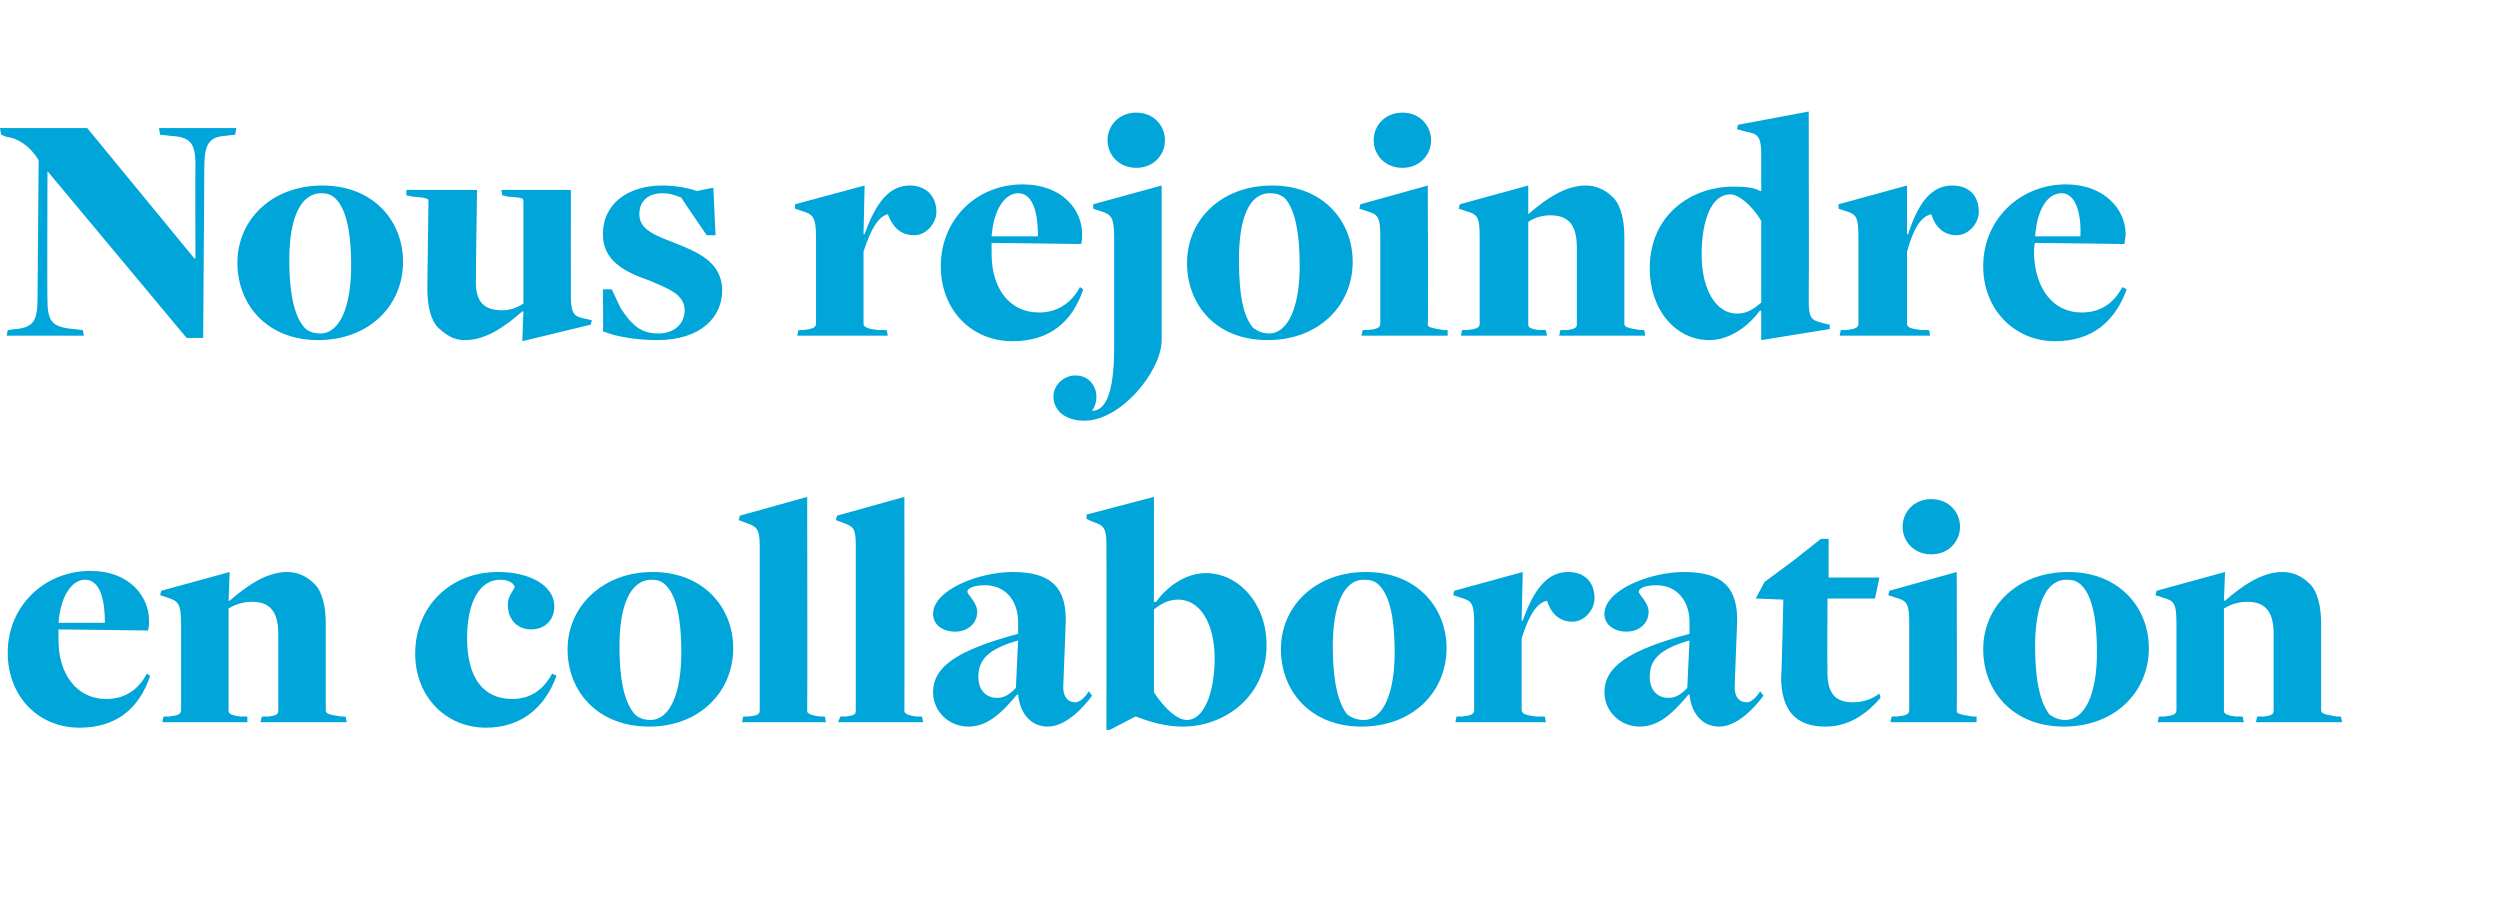 <?xml version="1.0" standalone="no"?><!DOCTYPE svg PUBLIC "-//W3C//DTD SVG 1.1//EN" "http://www.w3.org/Graphics/SVG/1.1/DTD/svg11.dtd"><svg xmlns="http://www.w3.org/2000/svg" version="1.1" width="226.4px" height="83.7px" viewBox="0 -10 226.4 83.7" style="top:-10px"><desc>Nous rejoindre en collaboration</desc><defs/><g id="Polygon103886"><path d="m.7 49.1c0-4.2 3.3-7.4 7.5-7.4c3.5 0 5.3 2.3 5.3 4.5c0 .3 0 .6-.1.9c0 0-6.9-.1-8.1-.1c0 .2 0 .7 0 1c0 3.1 1.7 5.3 4.3 5.3c1.7 0 2.9-.8 3.7-2.3c0 0 .3.2.3.2c-1 3-3.1 4.7-6.4 4.7c-3.7 0-6.5-2.8-6.5-6.8zm8.8-2.7c0-2-.4-3.9-1.8-3.9c-1.1 0-2.2 1.3-2.4 3.9c0 0 4.2 0 4.2 0zm5.3 8.5c0 0 .38-.04.4 0c.9-.1 1.2-.2 1.2-.6c0 0 0-7.8 0-7.8c0-1.9-.3-2.1-1.3-2.4c.02-.01-.6-.2-.6-.2l.1-.4l6.2-1.7l-.1 2.6c0 0 .09-.01.1 0c1.5-1.3 3.3-2.6 5.2-2.6c1 0 1.8.4 2.5 1.1c.7.7 1 2.1 1 3.5c0 0 0 7.9 0 7.9c0 .3.1.4 1.5.6c-.04-.04.3 0 .3 0l.1.5l-7.8 0l.1-.5c0 0 .45-.04.5 0c1-.1 1-.3 1-.6c0 0 0-6.9 0-6.9c0-2.3-1-2.9-2.4-2.9c-.9 0-1.6.3-2.1.6c0 0 0 9.3 0 9.3c0 .2.2.4 1.2.5c0-.04.5 0 .5 0l0 .5l-7.7 0l.1-.5zm22.8-5.7c0-4.2 3.1-7.4 7.5-7.4c3 0 5.1 1.3 5.1 3.1c0 1.3-.9 2.1-2.1 2.1c-1.4 0-2.2-1.1-2.1-2.4c0-.6.6-1.3.6-1.4c0-.4-.6-.7-1.3-.7c-1.8 0-3 1.9-3 5.3c0 3.5 1.4 5.5 4.1 5.5c1.6 0 2.8-.8 3.6-2.3c0 0 .4.2.4.2c-1.1 3-3.3 4.7-6.4 4.7c-3.6 0-6.4-2.8-6.4-6.7zm13.8-.4c0-3.9 3.2-7 7.7-7c4.6 0 7.3 3.2 7.3 6.9c0 4-3.1 7.1-7.6 7.1c-4.7 0-7.4-3.2-7.4-7zm10.3.3c0-3.6-.6-5.3-1.4-6.1c-.4-.4-.8-.5-1.3-.5c-1.9 0-2.9 2.3-2.9 6c0 3.6.6 5.3 1.4 6.2c.3.3.8.5 1.4.5c1.8 0 2.8-2.5 2.8-6.1zm5.6 5.8c0 0 .4-.04.4 0c.9-.1 1.1-.2 1.1-.6c0 0 0-14.9 0-14.9c0-1.5-.3-1.7-1.1-2c0 0-.8-.3-.8-.3l.1-.4l6.1-1.7c0 0 .03 19.38 0 19.4c0 .2.3.4 1.3.5c-.04-.04.3 0 .3 0l.1.5l-7.6 0l.1-.5zm8.8 0c0 0 .39-.04.4 0c.9-.1 1-.2 1-.6c0 0 0-14.9 0-14.9c0-1.5-.2-1.7-1-2c-.01 0-.8-.3-.8-.3l.1-.4l6.1-1.7c0 0 .02 19.38 0 19.4c0 .2.3.4 1.2.5c.05-.04.4 0 .4 0l.1.5l-7.7 0l.2-.5zm16.1-2c0 0-.1 0-.1 0c-1.4 1.7-2.7 2.9-4.4 2.9c-1.8 0-3.2-1.4-3.2-3.1c0-2.3 2.1-3.8 7.7-5.3c0 0 0-.8 0-.8c.1-2-1-3.6-3-3.6c-1.1 0-1.6.3-1.6.6c0 .2.9 1 .9 1.8c0 1-.8 1.8-2 1.8c-1.1 0-2-.6-2-1.6c0-2.2 4.2-3.8 7.2-3.8c3.5 0 5 1.4 4.8 4.9c0 0-.2 5.2-.2 5.2c-.1 1.2.4 1.7 1.1 1.7c.4 0 .9-.5 1.2-1c0 0 .3.4.3.4c-.8 1.1-2.4 2.8-4 2.8c-1.4 0-2.5-1-2.7-2.9zm-.2-.6c0 0 .2-4.3.2-4.3c-2.8.8-3.6 1.8-3.6 3.3c0 1.2.7 1.9 1.7 1.9c.8 0 1.3-.5 1.7-.9zm8.2-12.9c0-1.5-.2-1.8-1.1-2.1c.03.04-.7-.3-.7-.3l0-.4l6.1-1.6l0 9.5c0 0 .18.04.2 0c1-1.4 2.7-2.6 4.5-2.6c3 0 5.5 2.8 5.5 6.5c0 4.7-3.8 7.4-7.6 7.4c-1.5 0-2.9-.4-4.2-.9c-.05.02-.1 0-.1 0l-2.3 1.2l-.3 0c0 0 .01-16.72 0-16.7zm9.8 10.2c0-3.1-1.3-5.3-3.3-5.3c-.9 0-1.6.4-2.2.9c0 0 0 7.5 0 7.5c1 1.5 2.1 2.5 3 2.5c1.5 0 2.5-2.4 2.5-5.6zm6-.8c0-3.9 3.1-7 7.7-7c4.6 0 7.3 3.2 7.3 6.9c0 4-3.1 7.1-7.7 7.1c-4.6 0-7.3-3.2-7.3-7zm10.3.3c0-3.6-.6-5.3-1.4-6.1c-.4-.4-.8-.5-1.4-.5c-1.8 0-2.8 2.3-2.8 6c0 3.6.6 5.3 1.3 6.2c.4.3.9.5 1.5.5c1.8 0 2.8-2.5 2.8-6.1zm5.6 5.8c0 0 .4-.04.4 0c.9-.1 1.2-.2 1.2-.6c0 0 0-7.8 0-7.8c0-1.9-.2-2.1-1.3-2.4c.04-.01-.6-.2-.6-.2l.1-.4l6.2-1.7l-.1 4.4c0 0 .14.05.1 0c1-2.8 2.2-4.4 4.1-4.4c1.4 0 2.4.8 2.4 2.4c0 1-.9 2.1-2 2.1c-1.3 0-2-.9-2.3-1.9c-.9.2-1.6 1.2-2.3 3.4c0 0 0 6.5 0 6.5c0 .3.3.5 1.5.6c.05-.04.6 0 .6 0l.1.5l-8.2 0l.1-.5zm21.1-2c0 0-.1 0-.1 0c-1.4 1.7-2.7 2.9-4.4 2.9c-1.8 0-3.2-1.4-3.2-3.1c0-2.3 2.1-3.8 7.7-5.3c0 0 0-.8 0-.8c.1-2-1-3.6-3-3.6c-1.1 0-1.6.3-1.6.6c0 .2.9 1 .9 1.8c0 1-.8 1.8-2 1.8c-1.1 0-2-.6-2-1.6c0-2.2 4.2-3.8 7.2-3.8c3.5 0 5 1.4 4.8 4.9c0 0-.2 5.2-.2 5.2c-.1 1.2.4 1.7 1.1 1.7c.4 0 .9-.5 1.2-1c0 0 .3.4.3.4c-.8 1.1-2.4 2.8-4 2.8c-1.4 0-2.5-1-2.7-2.9zm-.2-.6c0 0 .2-4.3.2-4.3c-2.8.8-3.6 1.8-3.6 3.3c0 1.2.7 1.9 1.7 1.9c.8 0 1.3-.5 1.7-.9zm8.5-1c.05.05.2-7 .2-7l-2.5-.1l.8-1.5l2.7-2l2.4-1.9l.7 0l0 3.5l4.6 0l-.4 1.9l-4.3 0c0 0-.04 6.28 0 6.3c-.1 2.3.7 3.1 2.3 3.1c1.1 0 1.9-.4 2.4-.8c0 0 .1.4.1.4c-1.3 1.5-2.9 2.6-5 2.6c-2.7 0-4-1.5-4-4.5zm11-13.6c0-1.3 1-2.5 2.6-2.5c1.6 0 2.6 1.2 2.6 2.5c0 1.3-1 2.5-2.6 2.5c-1.6 0-2.6-1.2-2.6-2.5zm-1 17.2c0 0 .39-.04.4 0c.9-.1 1.2-.2 1.2-.6c0 0 0-7.8 0-7.8c0-1.9-.2-2.1-1.3-2.4c.03-.01-.6-.2-.6-.2l.1-.4l6.1-1.7c0 0 .04 12.58 0 12.6c0 .2.2.3 1.5.5c-.02-.04.3 0 .3 0l0 .5l-7.8 0l.1-.5zm8.3-6.1c0-3.9 3.1-7 7.7-7c4.6 0 7.3 3.2 7.3 6.9c0 4-3.1 7.1-7.7 7.1c-4.6 0-7.3-3.2-7.3-7zm10.3.3c0-3.6-.6-5.3-1.4-6.1c-.4-.4-.8-.5-1.4-.5c-1.8 0-2.8 2.3-2.8 6c0 3.6.6 5.3 1.3 6.2c.4.3.9.5 1.4.5c1.9 0 2.9-2.5 2.9-6.1zm5.6 5.8c0 0 .39-.04.4 0c.9-.1 1.2-.2 1.2-.6c0 0 0-7.8 0-7.8c0-1.9-.2-2.1-1.3-2.4c.03-.01-.6-.2-.6-.2l.1-.4l6.2-1.7l-.1 2.6c0 0 .1-.01.1 0c1.5-1.3 3.3-2.6 5.2-2.6c1 0 1.8.4 2.5 1.1c.7.7 1 2.1 1 3.5c0 0 0 7.9 0 7.9c0 .3.2.4 1.5.6c-.03-.04.3 0 .3 0l.1.5l-7.8 0l.1-.5c0 0 .46-.04.5 0c1-.1 1-.3 1-.6c0 0 0-6.9 0-6.9c0-2.3-1-2.9-2.4-2.9c-.9 0-1.6.3-2.1.6c0 0 0 9.3 0 9.3c0 .2.2.4 1.2.5c.01-.04.5 0 .5 0l.1.5l-7.8 0l.1-.5z" stroke="none" fill="#00a5d9"/></g><g id="Polygon103885"><path d="m4.3 5.5l0 0c0 0-.04 11.72 0 11.7c0 2 .5 2.4 2.3 2.6c0-.03.9.1.9.1l.1.5l-7 0l.1-.5c0 0 .8-.13.8-.1c1.6-.2 1.9-.8 1.9-2.9c0 0 .1-12.4.1-12.4c-.8-1.3-1.9-2-2.9-2.1c.03 0-.5-.2-.5-.2l-.1-.6l7.9 0l9.7 11.8l.1 0c0 0-.03-8.51 0-8.5c0-2-.5-2.5-2.3-2.6c-.04-.02-.9-.1-.9-.1l-.1-.6l7 0l-.1.6c0 0-.87.08-.9.1c-1.5.1-1.9.8-1.9 2.9c.01-.04-.1 15.4-.1 15.4l-1.5 0l-12.6-15.1zm17.2 8.3c0-3.9 3.1-7 7.7-7c4.6 0 7.3 3.2 7.3 6.9c0 4-3.1 7.1-7.7 7.1c-4.6 0-7.3-3.2-7.3-7zm10.3.3c0-3.6-.6-5.3-1.4-6.1c-.4-.4-.8-.5-1.3-.5c-1.9 0-2.9 2.3-2.9 6c0 3.6.6 5.3 1.4 6.2c.3.3.8.5 1.4.5c1.8 0 2.8-2.5 2.8-6.1zm15.6 4.1c0 0-.09-.02-.1 0c-1.6 1.4-3.3 2.6-5.2 2.6c-1 0-1.6-.4-2.4-1.1c-.7-.7-1-2-1-3.6c0 0 .1-7.9.1-7.9c0-.2-.1-.3-1.5-.4c-.01-.03-.5-.1-.5-.1l0-.5l6.4 0c0 0-.12 8.07-.1 8.1c-.1 2.2.9 2.8 2.4 2.8c.8 0 1.4-.3 1.9-.6c0 0 0-9.3 0-9.3c0-.3-.2-.3-1.5-.4c.03-.03-.4-.1-.4-.1l-.1-.5l6.3 0c0 0-.01 9.57 0 9.6c0 1.4.2 1.8 1 2c.04.01.9.2.9.2l-.1.4l-6.2 1.5l.1-2.7zm7.2 1.8c.05.01 0-3.8 0-3.8l.8 0c0 0 .81 1.71.8 1.7c1 1.5 1.8 2.3 3.4 2.3c1.5 0 2.4-.9 2.4-2.1c0-1.5-1.6-2-3.2-2.7c-2.3-.8-4.2-1.8-4.2-4.2c0-2.7 2.2-4.4 5.4-4.4c1.1 0 2.3.2 3.1.5c.04-.01 1.5-.3 1.5-.3l.2 4.3l-.8 0c0 0-2.3-3.35-2.3-3.4c-.5-.2-1-.4-1.7-.4c-1.3 0-2.1.7-2.1 1.9c0 1.4 1.4 1.9 3.2 2.6c2 .8 4.3 1.7 4.3 4.3c0 2.4-1.9 4.5-5.9 4.5c-1.8 0-3.7-.3-4.9-.8zm17.7-.1c0 0 .38-.04.4 0c.8-.1 1.2-.2 1.2-.6c0 0 0-7.8 0-7.8c0-1.9-.3-2.1-1.3-2.4c.02-.01-.6-.2-.6-.2l0-.4l6.3-1.7l-.1 4.4c0 0 .12.05.1 0c1-2.8 2.2-4.4 4.1-4.4c1.3 0 2.4.8 2.4 2.4c0 1-.9 2.1-2 2.1c-1.4 0-2-.9-2.4-1.9c-.8.2-1.5 1.2-2.2 3.4c0 0 0 6.5 0 6.5c0 .3.3.5 1.5.6c.03-.04.6 0 .6 0l.1.5l-8.2 0l.1-.5zm12.9-5.8c0-4.2 3.2-7.4 7.4-7.4c3.6 0 5.4 2.3 5.4 4.5c0 .3 0 .6-.1.9c0 0-6.9-.1-8.1-.1c0 .2 0 .7 0 1c0 3.1 1.6 5.3 4.3 5.3c1.6 0 2.9-.8 3.7-2.3c0 0 .3.2.3.2c-1 3-3.1 4.7-6.4 4.7c-3.7 0-6.5-2.8-6.5-6.8zm8.8-2.7c0-2-.4-3.9-1.8-3.9c-1.1 0-2.2 1.3-2.4 3.9c0 0 4.2 0 4.2 0zm6.3-8.7c0-1.3 1-2.5 2.6-2.5c1.6 0 2.6 1.2 2.6 2.5c0 1.3-1 2.5-2.6 2.5c-1.6 0-2.6-1.2-2.6-2.5zm-4.9 23.2c0-1 .9-1.9 2-1.9c1.7 0 2.4 1.9 1.5 3.2c1.5 0 2-2.4 2-5.8c0 0 0-9.9 0-9.9c0-1.9-.3-2.1-1.3-2.4c-.01-.01-.6-.2-.6-.2l0-.4l6.2-1.7c0 0 0 14.08 0 14.1c-.1 2.8-3.7 7.2-7 7.2c-1.7 0-2.8-.9-2.8-2.2zm12.1-12.1c0-3.9 3.1-7 7.7-7c4.6 0 7.3 3.2 7.3 6.9c0 4-3.1 7.1-7.7 7.1c-4.7 0-7.3-3.2-7.3-7zm10.2.3c0-3.6-.6-5.3-1.3-6.1c-.4-.4-.9-.5-1.4-.5c-1.9 0-2.8 2.3-2.8 6c0 3.6.5 5.3 1.3 6.2c.4.3.9.5 1.4.5c1.8 0 2.8-2.5 2.8-6.1zm6.7-11.4c0-1.3 1-2.5 2.6-2.5c1.6 0 2.6 1.2 2.6 2.5c0 1.3-1 2.5-2.6 2.5c-1.6 0-2.6-1.2-2.6-2.5zm-1 17.2c0 0 .4-.04.4 0c.9-.1 1.2-.2 1.2-.6c0 0 0-7.8 0-7.8c0-1.9-.2-2.1-1.3-2.4c.04-.01-.6-.2-.6-.2l.1-.4l6.1-1.7c0 0 .05 12.58 0 12.6c0 .2.2.3 1.5.5c-.01-.04.3 0 .3 0l0 .5l-7.8 0l.1-.5zm9 0c0 0 .4-.04.4 0c.9-.1 1.2-.2 1.2-.6c0 0 0-7.8 0-7.8c0-1.9-.2-2.1-1.3-2.4c.04-.01-.6-.2-.6-.2l.1-.4l6.2-1.7l0 2.6c0 0 .01-.01 0 0c1.5-1.3 3.3-2.6 5.2-2.6c1 0 1.8.4 2.5 1.1c.7.7 1 2.1 1 3.5c0 0 0 7.9 0 7.9c0 .3.2.4 1.5.6c-.02-.04.3 0 .3 0l.1.5l-7.8 0l.1-.5c0 0 .47-.04.5 0c1-.1 1-.3 1-.6c0 0 0-6.9 0-6.9c0-2.3-1-2.9-2.4-2.9c-.9 0-1.6.3-2 .6c0 0 0 9.3 0 9.3c0 .2.1.4 1.1.5c.02-.04.5 0 .5 0l.1.5l-7.8 0l.1-.5zm27.1-1.7c0 0-.08-.08-.1-.1c-1.1 1.5-2.8 2.7-4.6 2.7c-3.1 0-5.4-2.8-5.4-6.5c0-4.8 3.7-7.4 7.6-7.4c1.1 0 1.9.1 2.4.4c0 0 .1 0 .1 0c0 0 0-3.2 0-3.2c0-1.5-.2-1.9-1-2.1c-.04.04-1.2-.3-1.2-.3l.1-.4l6.4-1.2c0 0 .03 17.09 0 17.1c0 1.5.2 1.8 1.1 2c-.02.03.8.2.8.2l0 .4l-6.2 1l0-2.6zm0-.8c0 0 0-7.4 0-7.4c-.9-1.5-2.1-2.4-2.8-2.4c-1.7 0-2.6 2.3-2.6 5.5c0 3.1 1.3 5.3 3.2 5.3c.9 0 1.5-.4 2.2-1zm7.2 2.5c0 0 .41-.04.4 0c.9-.1 1.2-.2 1.2-.6c0 0 0-7.8 0-7.8c0-1.9-.2-2.1-1.2-2.4c-.05-.01-.6-.2-.6-.2l0-.4l6.2-1.7l0 4.4c0 0 .05.05.1 0c.9-2.8 2.1-4.4 4-4.4c1.4 0 2.4.8 2.4 2.4c0 1-.9 2.1-2 2.1c-1.3 0-2-.9-2.3-1.9c-.9.2-1.6 1.2-2.2 3.4c0 0 0 6.5 0 6.5c0 .3.2.5 1.5.6c-.04-.04.5 0 .5 0l.1.5l-8.2 0l.1-.5zm12.9-5.8c0-4.2 3.3-7.4 7.5-7.4c3.5 0 5.4 2.3 5.4 4.5c0 .3-.1.6-.1.9c0 0-7-.1-8.1-.1c-.1.2-.1.7-.1 1c.1 3.1 1.7 5.3 4.3 5.3c1.7 0 2.9-.8 3.7-2.3c0 0 .4.2.4.2c-1.1 3-3.2 4.7-6.5 4.7c-3.6 0-6.5-2.8-6.5-6.8zm8.8-2.7c.1-2-.4-3.9-1.7-3.9c-1.2 0-2.2 1.3-2.4 3.9c0 0 4.1 0 4.1 0z" stroke="none" fill="#00a5d9"/></g></svg>